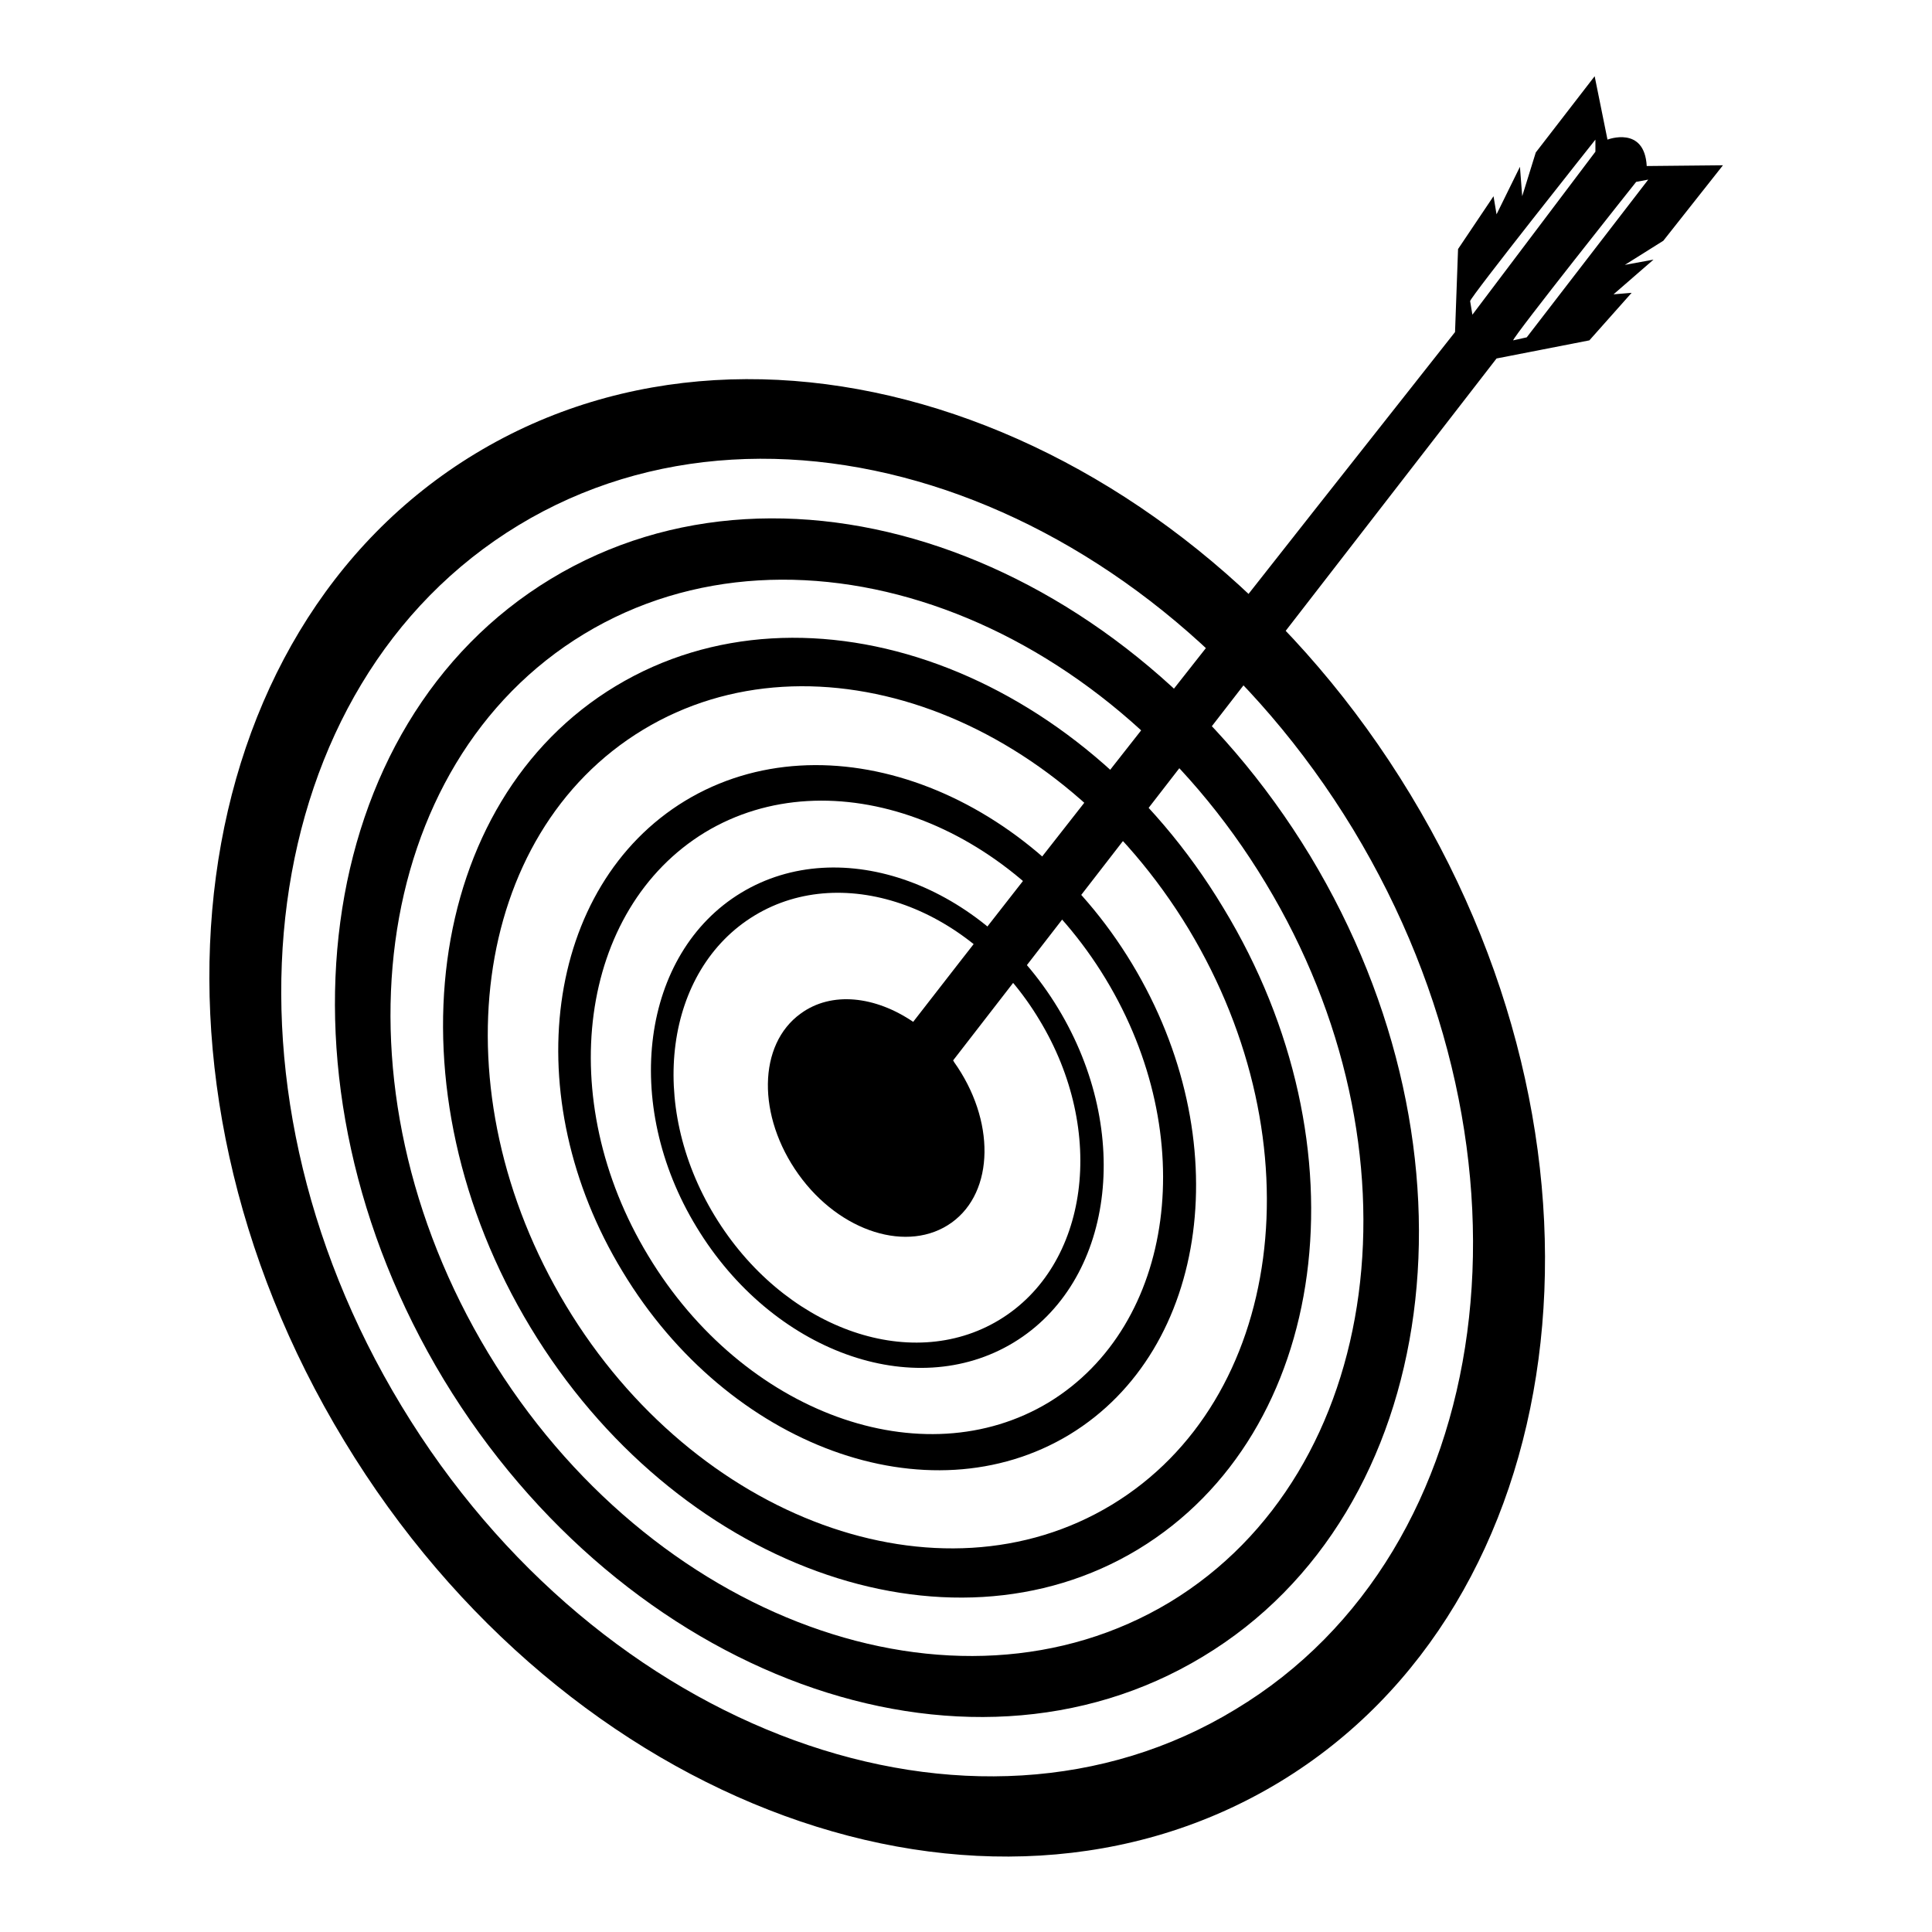 <?xml version="1.0" encoding="utf-8"?>
<!-- Svg Vector Icons : http://www.onlinewebfonts.com/icon -->
<!DOCTYPE svg PUBLIC "-//W3C//DTD SVG 1.1//EN" "http://www.w3.org/Graphics/SVG/1.1/DTD/svg11.dtd">
<svg version="1.1" xmlns="http://www.w3.org/2000/svg" xmlns:xlink="http://www.w3.org/1999/xlink" x="0px" y="0px" viewBox="0 0 256 256" enable-background="new 0 0 256 256" xml:space="preserve">
<g><g><path fill="#000000" d="M186.9,105.3C157.5,56.7,102,36.5,63,60.1c-39,23.6-46.9,82.2-17.4,130.8c29.4,48.6,84.9,68.9,124,45.2C208.5,212.5,216.3,153.9,186.9,105.3z M53.2,186.3C26.9,142.9,33.9,90.7,68.7,69.6c34.8-21.1,84.3-3,110.6,40.3c26.2,43.3,19.3,95.6-15.6,116.6C128.9,247.7,79.4,229.6,53.2,186.3z"/><path fill="#000000" d="M173.6,113.4C149.7,74,104.7,57.5,73,76.7c-31.7,19.2-38,66.7-14.2,106.1c23.9,39.4,68.9,55.9,100.6,36.7C191.1,200.4,197.4,152.8,173.6,113.4z M64.7,179.3C43.3,143.8,49,101.2,77.4,84c28.4-17.2,68.9-2.5,90.3,33c21.4,35.4,15.7,78.1-12.7,95.3C126.6,229.4,86.1,214.7,64.7,179.3z"/><path fill="#000000" d="M162.1,120.3C143.1,88.7,107,75.6,81.6,90.9c-25.4,15.3-30.4,53.4-11.3,85c19.1,31.6,55.2,44.7,80.5,29.4C176.2,189.9,181.3,151.9,162.1,120.3z M75,173c-17.1-28.4-12.6-62.5,10.2-76.3c22.8-13.8,55.1-2,72.3,26.4c17.1,28.4,12.6,62.5-10.2,76.3C124.5,213.2,92.1,201.4,75,173z"/><path fill="#000000" d="M150,127.7c-14-23.2-40.5-32.9-59.2-21.6c-18.6,11.3-22.4,39.2-8.3,62.4c14,23.2,40.5,32.9,59.2,21.6C160.3,178.8,164,150.9,150,127.7z M85.9,166.4c-12.6-20.8-9.2-45.9,7.5-56.1c16.7-10.1,40.5-1.4,53.1,19.4c12.6,20.8,9.2,45.9-7.5,56.1C122.3,195.9,98.5,187.3,85.9,166.4z"/><path fill="#000000" d="M140.2,133.6c-10-16.5-28.8-23.3-42-15.3c-13.2,8-15.9,27.9-5.9,44.3c10,16.5,28.8,23.3,42,15.3C147.5,169.9,150.2,150.1,140.2,133.6z M94.7,161.1c-9-14.8-6.6-32.6,5.3-39.8c11.9-7.2,28.8-1,37.7,13.8c9,14.8,6.6,32.6-5.3,39.8C120.5,182.1,103.7,175.9,94.7,161.1z"/><path fill="#000000" d="M228.3,21.9L218.2,22c-0.3-5.4-5.2-3.5-5.2-3.5l-1.7-8.4l-7.8,10.1l-1.8,5.8l-0.3-3.9l-3.1,6.3l-0.4-2.4l-4.7,7L192.8,44l0,0c-22.6,28.6-57.8,73.3-71.8,91.4c-5-3.4-10.8-4.1-14.9-1.1c-5.7,4.1-5.8,13.6-0.3,21.3c5.5,7.7,14.6,10.5,20.3,6.4c5.7-4.1,5.8-13.6,0.3-21.3c0-0.1-0.1-0.1-0.1-0.2l72-93l12.3-2.4l5.6-6.3l-2.4,0.2l5.3-4.6l-3.8,0.7l5.1-3.2L228.3,21.9z M195.1,41.7l-0.3-1.8c0-0.5,16.6-21.4,16.6-21.4l0,1.6L195.1,41.7z M202.3,44.7l-1.8,0.4c0-0.5,16.3-21,16.3-21l1.6-0.3L202.3,44.7z"/></g></g>
</svg>